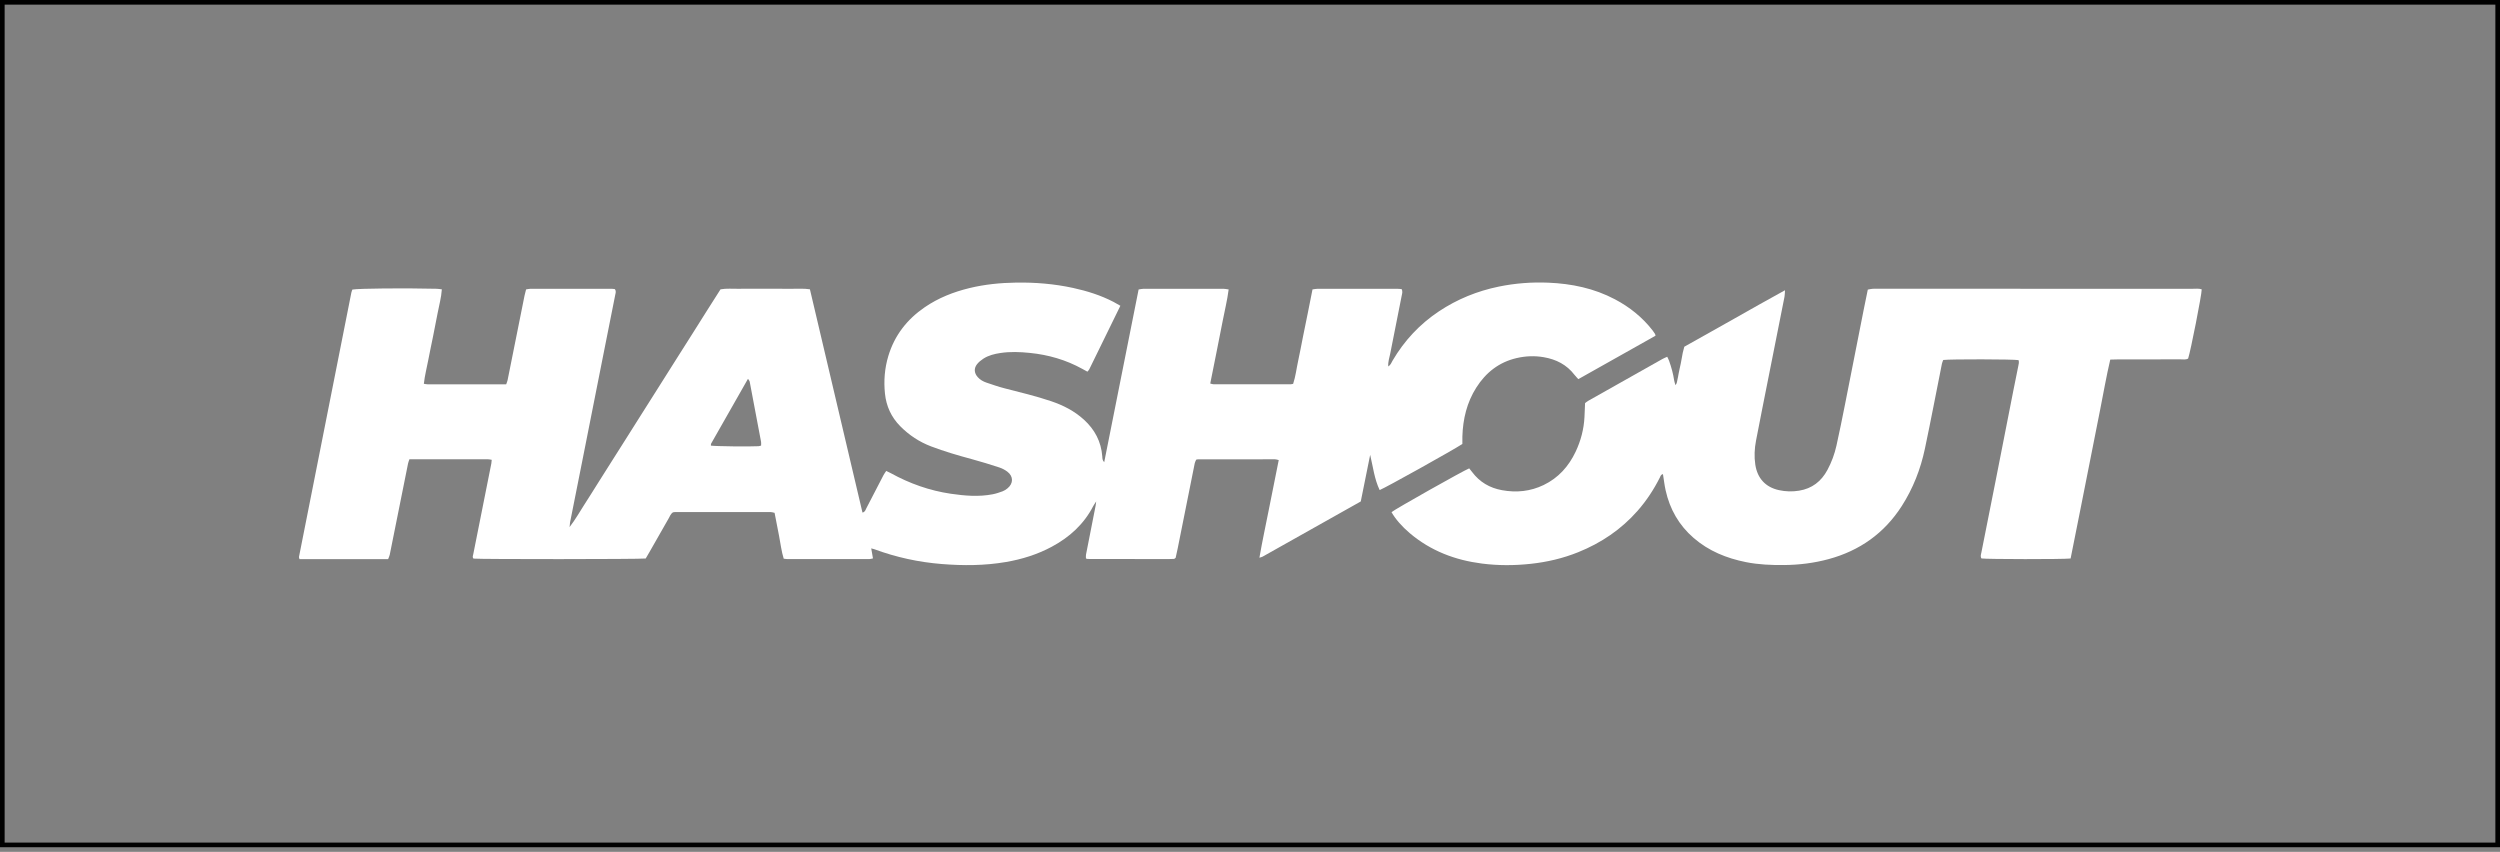 <svg width="270" height="92" viewBox="0 0 270 92" fill="none" xmlns="http://www.w3.org/2000/svg">
<rect x="0" y="0" width="270" height="92" fill="#808080" stroke="none"/>
<rect x="0.25" y="0.25" width="269.5" height="91" stroke="black" stroke-width="0.5"/>
<path d="M94.093 59.227C94.163 59.629 94.218 59.945 94.281 60.308C94.123 60.338 94.009 60.379 93.894 60.379C90.941 60.383 87.989 60.383 85.037 60.38C84.915 60.38 84.793 60.355 84.641 60.339C84.388 59.524 84.299 58.691 84.138 57.874C83.976 57.054 83.82 56.233 83.655 55.386C83.494 55.354 83.352 55.3 83.21 55.3C79.778 55.296 76.346 55.297 72.914 55.3C72.839 55.3 72.765 55.319 72.686 55.33C72.434 55.485 72.345 55.762 72.209 55.999C71.513 57.209 70.827 58.424 70.135 59.636C69.999 59.876 69.857 60.112 69.737 60.317C69.044 60.403 51.849 60.407 51.141 60.329C50.987 60.175 51.083 60.003 51.116 59.837C51.766 56.575 52.416 53.312 53.065 50.05C53.088 49.93 53.091 49.807 53.106 49.659C52.953 49.636 52.831 49.603 52.709 49.603C49.887 49.599 47.064 49.596 44.217 49.603C44.158 49.783 44.097 49.919 44.069 50.061C43.517 52.8 42.969 55.54 42.42 58.28C42.311 58.828 42.208 59.376 42.09 59.922C42.059 60.066 41.988 60.202 41.919 60.383C38.714 60.383 35.519 60.383 32.345 60.383C32.31 60.249 32.278 60.197 32.288 60.152C34.171 50.637 36.057 41.122 37.945 31.607C37.969 31.487 38.022 31.373 38.055 31.274C38.758 31.148 43.624 31.105 47.16 31.188C47.33 31.192 47.499 31.224 47.719 31.248C47.66 32.149 47.419 32.975 47.263 33.815C47.105 34.663 46.935 35.509 46.765 36.356C46.596 37.202 46.41 38.045 46.25 38.894C46.09 39.736 45.872 40.567 45.775 41.45C45.929 41.472 46.051 41.505 46.173 41.505C48.998 41.508 51.822 41.507 54.668 41.507C54.728 41.332 54.792 41.197 54.82 41.055C55.431 38.017 56.036 34.979 56.646 31.942C56.691 31.72 56.755 31.502 56.816 31.259C56.977 31.234 57.123 31.191 57.268 31.191C60.195 31.187 63.123 31.187 66.05 31.189C66.172 31.189 66.294 31.213 66.402 31.224C66.566 31.44 66.486 31.644 66.448 31.832C65.987 34.175 65.516 36.516 65.051 38.858C64.314 42.57 63.581 46.283 62.844 49.996C62.419 52.138 61.991 54.281 61.566 56.423C61.544 56.534 61.542 56.648 61.514 56.925C62.167 56.076 62.604 55.278 63.096 54.52C63.594 53.754 64.073 52.976 64.56 52.204C65.061 51.41 65.562 50.617 66.064 49.824C66.553 49.052 67.043 48.282 67.531 47.51C68.019 46.738 68.505 45.965 68.993 45.193C69.481 44.421 69.969 43.65 70.457 42.879C70.945 42.107 71.434 41.335 71.921 40.563C72.409 39.791 72.896 39.019 73.384 38.247C73.885 37.454 74.389 36.663 74.891 35.87C75.379 35.098 75.863 34.323 76.351 33.552C76.838 32.782 77.329 32.014 77.816 31.248C78.472 31.13 79.102 31.201 79.728 31.189C80.384 31.176 81.04 31.186 81.697 31.186H83.589C84.246 31.186 84.902 31.179 85.557 31.188C86.181 31.196 86.809 31.142 87.471 31.244C89.368 39.303 91.258 47.329 93.148 55.358C93.43 55.297 93.472 55.072 93.56 54.902C94.183 53.711 94.795 52.514 95.415 51.321C95.493 51.169 95.6 51.033 95.713 50.86C95.899 50.952 96.058 51.02 96.208 51.103C98.24 52.224 100.397 52.988 102.69 53.325C104.189 53.545 105.7 53.674 107.208 53.382C107.577 53.311 107.938 53.187 108.291 53.057C108.476 52.988 108.652 52.87 108.807 52.744C109.457 52.218 109.46 51.443 108.795 50.941C108.537 50.746 108.235 50.586 107.928 50.486C106.946 50.166 105.959 49.858 104.962 49.589C103.476 49.188 102 48.759 100.559 48.211C99.289 47.728 98.183 47 97.223 46.029C96.255 45.05 95.718 43.868 95.576 42.514C95.433 41.138 95.54 39.774 95.942 38.44C96.616 36.206 97.968 34.488 99.866 33.186C101.344 32.172 102.982 31.529 104.712 31.11C106.362 30.711 108.04 30.546 109.734 30.52C111.809 30.488 113.866 30.656 115.897 31.098C117.405 31.427 118.87 31.886 120.248 32.599C120.491 32.725 120.725 32.867 121 33.023C119.865 35.344 118.753 37.621 117.636 39.895C117.594 39.981 117.514 40.049 117.44 40.141C117.246 40.035 117.07 39.941 116.896 39.843C115.125 38.861 113.225 38.316 111.218 38.114C110.159 38.007 109.107 37.963 108.05 38.123C107.396 38.222 106.759 38.376 106.199 38.74C105.948 38.903 105.703 39.101 105.52 39.334C105.166 39.782 105.21 40.293 105.587 40.721C105.846 41.014 106.178 41.202 106.539 41.324C107.183 41.541 107.828 41.766 108.486 41.936C110.17 42.371 111.863 42.769 113.514 43.327C114.82 43.768 116.023 44.376 117.055 45.316C118.233 46.387 118.927 47.691 119.047 49.294C119.062 49.488 119.042 49.697 119.254 49.92C120.515 43.672 121.717 37.477 122.97 31.265C123.164 31.236 123.334 31.189 123.502 31.189C126.379 31.185 129.256 31.185 132.133 31.189C132.302 31.189 132.471 31.232 132.695 31.261C132.546 32.431 132.265 33.535 132.052 34.651C131.839 35.773 131.611 36.894 131.388 38.015C131.165 39.134 130.94 40.252 130.706 41.421C130.843 41.453 130.955 41.502 131.067 41.502C133.843 41.505 136.619 41.504 139.395 41.502C139.468 41.502 139.542 41.476 139.66 41.454C139.926 40.652 140.021 39.796 140.203 38.962C140.392 38.094 140.551 37.219 140.726 36.347C140.896 35.501 141.072 34.655 141.242 33.809C141.412 32.966 141.578 32.122 141.75 31.257C141.964 31.23 142.134 31.189 142.305 31.189C145.156 31.186 148.008 31.186 150.859 31.188C151.031 31.188 151.203 31.21 151.373 31.222C151.512 31.478 151.43 31.703 151.387 31.916C150.976 34.009 150.55 36.099 150.143 38.193C150.058 38.633 149.895 39.066 149.931 39.58C150.2 39.412 150.274 39.159 150.397 38.949C151.664 36.79 153.326 35.009 155.403 33.626C157.384 32.307 159.546 31.431 161.87 30.953C163.634 30.59 165.418 30.455 167.212 30.529C169.732 30.633 172.162 31.133 174.42 32.328C176.007 33.167 177.377 34.264 178.483 35.689C178.576 35.809 178.661 35.935 178.742 36.063C178.768 36.103 178.77 36.159 178.796 36.258C176.036 37.81 173.266 39.368 170.459 40.947C170.31 40.781 170.17 40.645 170.052 40.492C169.205 39.385 168.068 38.808 166.72 38.577C165.733 38.408 164.758 38.448 163.792 38.673C161.898 39.113 160.475 40.229 159.441 41.859C158.421 43.467 157.994 45.253 157.937 47.142C157.929 47.42 157.936 47.698 157.936 47.949C156.898 48.63 149.564 52.719 149.002 52.925C148.43 51.726 148.286 50.414 147.978 49.123C147.643 50.782 147.309 52.441 146.963 54.157C143.447 56.143 139.904 58.135 136.357 60.12C136.276 60.165 136.18 60.181 136.017 60.234C136.327 58.42 136.713 56.69 137.051 54.951C137.389 53.21 137.745 51.472 138.103 49.688C137.938 49.651 137.824 49.604 137.71 49.604C134.934 49.601 132.158 49.603 129.383 49.606C129.333 49.606 129.284 49.624 129.191 49.641C129.144 49.753 129.062 49.882 129.034 50.021C128.418 53.083 127.808 56.147 127.195 59.209C127.121 59.578 127.035 59.944 126.97 60.244C126.883 60.313 126.865 60.333 126.844 60.343C126.822 60.354 126.795 60.361 126.771 60.361C126.57 60.369 126.368 60.381 126.166 60.381C123.265 60.378 120.363 60.374 117.461 60.368C117.414 60.368 117.366 60.341 117.283 60.316C117.283 60.186 117.261 60.041 117.287 59.906C117.631 58.136 117.982 56.367 118.33 54.598C118.349 54.503 118.356 54.406 118.389 54.154C118.226 54.409 118.137 54.527 118.07 54.657C117.056 56.621 115.501 58.025 113.584 59.052C112.032 59.883 110.374 60.399 108.65 60.696C106.349 61.092 104.034 61.101 101.712 60.915C99.208 60.715 96.779 60.186 94.422 59.314C94.353 59.289 94.279 59.274 94.095 59.224L94.093 59.227ZM76.779 48.128C77.289 48.202 80.921 48.247 81.919 48.19C82.013 48.184 82.105 48.145 82.198 48.122C82.198 47.969 82.218 47.839 82.195 47.718C81.789 45.548 81.379 43.378 80.965 41.21C80.95 41.13 80.876 41.06 80.783 40.91C79.427 43.291 78.11 45.601 76.799 47.913C76.766 47.97 76.784 48.056 76.778 48.128L76.779 48.128Z" fill="white"/>
<path d="M223.626 60.317C222.762 60.413 214.593 60.401 214 60.313C213.854 60.1 213.949 59.874 213.991 59.66C214.511 57.018 215.042 54.379 215.564 51.738C216.194 48.549 216.816 45.358 217.444 42.169C217.615 41.297 217.794 40.427 217.971 39.556C218.016 39.334 218.082 39.114 218.004 38.893C217.411 38.791 210.663 38.776 209.869 38.878C209.826 38.998 209.758 39.133 209.729 39.275C209.116 42.338 208.535 45.407 207.889 48.462C207.424 50.663 206.615 52.74 205.397 54.643C203.503 57.6 200.837 59.479 197.484 60.386C195.92 60.81 194.322 61.009 192.698 61.024C191.307 61.036 189.924 60.983 188.556 60.708C186.471 60.29 184.547 59.513 182.915 58.1C181.328 56.727 180.338 54.993 179.885 52.946C179.76 52.379 179.695 51.799 179.599 51.201C179.37 51.25 179.335 51.43 179.264 51.572C178.611 52.871 177.819 54.075 176.86 55.166C175.085 57.185 172.922 58.641 170.448 59.637C168.8 60.301 167.088 60.702 165.322 60.893C163.558 61.084 161.795 61.089 160.038 60.863C157.151 60.492 154.516 59.495 152.263 57.588C151.408 56.865 150.694 56.043 150.282 55.309C150.758 54.938 158.006 50.85 158.674 50.583C158.775 50.709 158.886 50.841 158.99 50.979C159.804 52.067 160.888 52.697 162.211 52.939C163.771 53.224 165.278 53.074 166.713 52.382C168.303 51.615 169.42 50.369 170.17 48.782C170.728 47.601 171.057 46.353 171.123 45.041C171.147 44.561 171.164 44.08 171.188 43.532C171.279 43.467 171.412 43.353 171.561 43.27C174.223 41.766 176.886 40.266 179.551 38.767C179.699 38.683 179.861 38.622 180.061 38.53C180.14 38.701 180.211 38.828 180.26 38.963C180.508 39.658 180.704 40.366 180.813 41.098C180.834 41.241 180.889 41.379 180.951 41.6C181.134 41.378 181.114 41.175 181.163 41.004C181.219 40.81 181.24 40.605 181.28 40.406C181.319 40.207 181.36 40.008 181.402 39.809C181.439 39.635 181.482 39.462 181.517 39.288C181.557 39.089 181.592 38.889 181.629 38.689C181.666 38.489 181.697 38.288 181.74 38.089C181.784 37.892 181.84 37.697 181.905 37.447C183.683 36.447 185.486 35.434 187.291 34.42C189.09 33.409 190.881 32.381 192.779 31.346C192.757 31.66 192.764 31.861 192.725 32.054C192.165 34.894 191.597 37.733 191.033 40.572C190.569 42.913 190.098 45.253 189.649 47.598C189.486 48.449 189.441 49.311 189.572 50.178C189.796 51.657 190.675 52.616 192.122 52.934C192.845 53.092 193.567 53.114 194.301 52.993C195.701 52.765 196.696 51.993 197.363 50.753C197.811 49.92 198.135 49.038 198.339 48.119C198.664 46.656 198.961 45.188 199.253 43.719C199.936 40.282 200.609 36.843 201.288 33.405C201.426 32.708 201.573 32.013 201.723 31.277C201.892 31.247 202.058 31.205 202.227 31.19C202.402 31.175 202.58 31.186 202.756 31.186C214.112 31.186 225.467 31.186 236.823 31.188C237.146 31.188 237.475 31.141 237.786 31.25C237.788 31.83 236.585 37.938 236.318 38.724C236.066 38.871 235.782 38.81 235.51 38.81C233.264 38.816 231.018 38.813 228.772 38.815C228.498 38.815 228.225 38.828 227.908 38.836C227.483 40.649 227.174 42.448 226.818 44.237C226.461 46.03 226.107 47.825 225.753 49.618C225.402 51.387 225.053 53.156 224.702 54.924C224.346 56.715 223.988 58.507 223.626 60.318L223.626 60.317Z" fill="white"/>
</svg>
